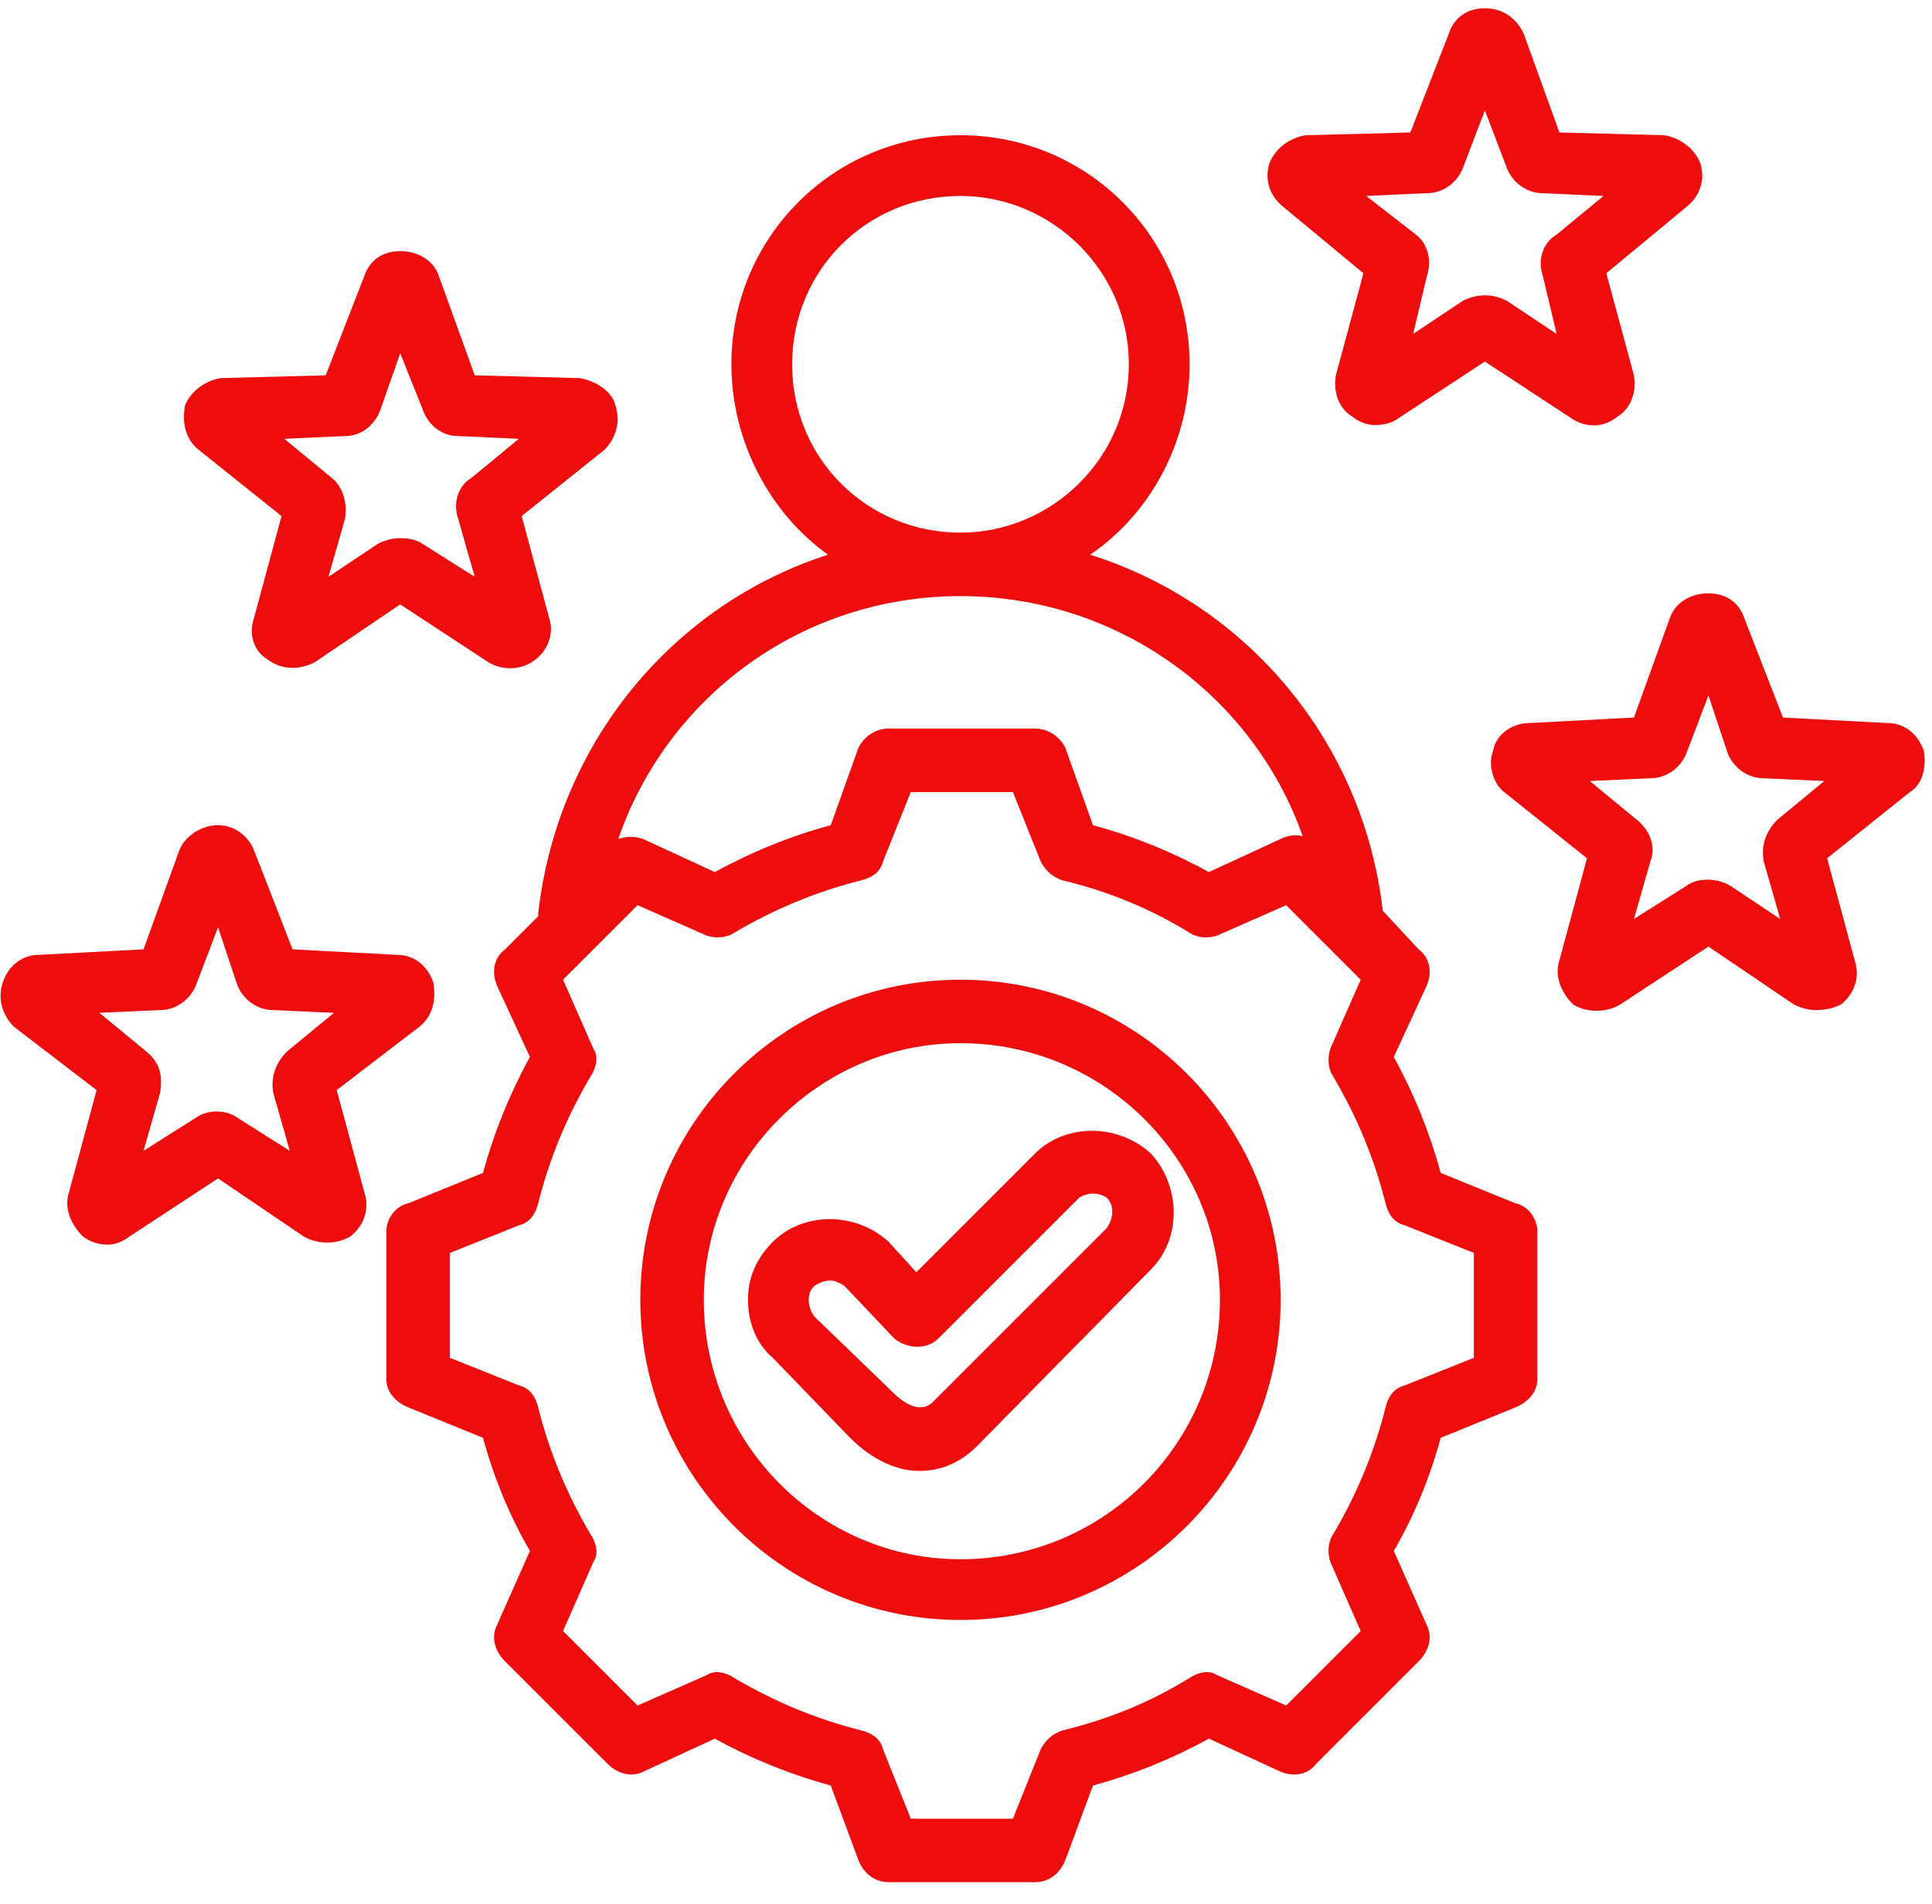 <svg version="1.2" xmlns="http://www.w3.org/2000/svg" viewBox="0 0 70 69" width="70" height="69"><style>.a{fill:#ed0d0d}</style><path class="a" d="m54.9 43.6l-2.7-1.1q-0.6-2.2-1.7-4.2l1.2-2.6c0.2-0.5 0.1-1-0.3-1.3l-1.3-1.4c-0.7-6.1-4.9-11.1-10.6-12.9 2.2-1.5 3.6-4.1 3.6-6.9 0-4.6-3.7-8.3-8.3-8.3-4.6 0-8.3 3.7-8.3 8.3 0 2.8 1.4 5.4 3.5 6.9-5.6 1.8-9.8 6.8-10.5 13q0 0 0 0.1l-1.2 1.2c-0.4 0.3-0.5 0.8-0.3 1.3l1.2 2.6q-1.1 2-1.7 4.2l-2.7 1.1c-0.5 0.1-0.8 0.6-0.8 1v5.4c0 0.4 0.3 0.8 0.8 1l2.7 1.1q0.6 2.2 1.7 4.1l-1.2 2.7c-0.2 0.4-0.1 0.9 0.3 1.3l3.7 3.7c0.4 0.4 0.9 0.5 1.3 0.3l2.6-1.2q2 1.1 4.2 1.7l1 2.7c0.2 0.5 0.6 0.8 1.1 0.8h5.3c0.5 0 0.9-0.3 1.1-0.8l1-2.7q2.2-0.6 4.2-1.7l2.6 1.2c0.5 0.2 1 0.1 1.3-0.3l3.7-3.7c0.4-0.4 0.5-0.9 0.3-1.3l-1.2-2.7q1.1-1.9 1.7-4.1l2.7-1.1c0.5-0.2 0.8-0.6 0.8-1v-5.4c0-0.4-0.3-0.9-0.8-1zm-26.2-30.4c0-3.4 2.7-6.1 6.1-6.1 3.3 0 6.1 2.7 6.1 6.1 0 3.4-2.8 6.1-6.1 6.1-3.4 0-6.1-2.7-6.1-6.1zm6.1 8.4c5.7 0 10.6 3.6 12.4 8.7q-0.4-0.1-0.8 0.1l-2.6 1.2q-2-1.1-4.2-1.7l-1-2.8c-0.2-0.4-0.6-0.7-1.1-0.7h-5.3c-0.5 0-0.9 0.3-1.1 0.7l-1 2.8q-2.2 0.6-4.2 1.7l-2.6-1.2c-0.3-0.1-0.6-0.1-0.9 0 1.8-5.2 6.7-8.8 12.4-8.8zm18.6 27.6l-2.5 1c-0.4 0.1-0.6 0.4-0.7 0.8q-0.6 2.4-1.9 4.6c-0.2 0.3-0.2 0.7-0.1 1l1.1 2.5-2.7 2.7-2.5-1.1c-0.3-0.2-0.7-0.1-1 0.1q-2.1 1.3-4.6 1.9c-0.3 0.1-0.6 0.3-0.8 0.7l-1 2.5h-3.7l-1-2.5c-0.1-0.4-0.4-0.6-0.8-0.7q-2.4-0.6-4.6-1.9c-0.3-0.2-0.7-0.3-1-0.1l-2.5 1.1-2.7-2.7 1.1-2.5c0.2-0.3 0.1-0.7-0.1-1q-1.3-2.2-1.9-4.6c-0.1-0.4-0.3-0.7-0.7-0.8l-2.5-1v-3.8l2.5-1c0.4-0.1 0.6-0.4 0.7-0.8q0.6-2.4 1.9-4.6c0.2-0.3 0.3-0.7 0.1-1l-1.1-2.5 2.7-2.7 2.5 1.1c0.3 0.1 0.7 0.1 1-0.1q2.2-1.3 4.6-1.9c0.4-0.1 0.7-0.3 0.8-0.7l1-2.5h3.7l1 2.5c0.2 0.4 0.5 0.6 0.8 0.7q2.5 0.6 4.6 1.9c0.3 0.2 0.7 0.2 1 0.1l2.5-1.1 2.7 2.7-1.1 2.5c-0.1 0.3-0.1 0.7 0.1 1q1.3 2.2 1.9 4.6c0.1 0.4 0.3 0.7 0.7 0.8l2.5 1zm-18.6-13.7c-6.4 0-11.6 5.2-11.6 11.6 0 6.4 5.2 11.6 11.6 11.6 6.4 0 11.6-5.2 11.6-11.6 0-6.4-5.2-11.6-11.6-11.6zm0 21c-5.1 0-9.3-4.2-9.3-9.4 0-5.1 4.2-9.3 9.3-9.3 5.2 0 9.4 4.2 9.4 9.3 0 5.2-4.2 9.4-9.4 9.4zm2.7-14.7l-4.3 4.3-1-1.1c-1.2-1.1-3.1-1.1-4.2 0-0.6 0.6-0.9 1.3-0.9 2.1 0 0.8 0.3 1.6 0.9 2.1l2.8 2.9c0.8 0.8 1.7 1.2 2.5 1.2 0.8 0 1.5-0.3 2.1-0.9l6.3-6.4c1.1-1.1 1.1-3 0-4.2-1.2-1.1-3.1-1.1-4.2 0zm2.6 1.6q0.2 0.2 0.2 0.5 0 0.3-0.2 0.6l-6.3 6.3c-0.5 0.5-1.2-0.1-1.4-0.3l-2.9-2.8q-0.2-0.3-0.2-0.6 0-0.3 0.2-0.5 0.3-0.2 0.6-0.2 0.2 0 0.5 0.2l1.8 1.9c0.5 0.4 1.2 0.4 1.6 0l5.1-5.1c0.3-0.2 0.7-0.2 1 0zm-32.9-27.1l3 2.4-1 3.7c-0.2 0.6 0 1.2 0.5 1.5q0.4 0.3 0.9 0.3 0.4 0 0.8-0.2l3.1-2.1 3.2 2.1c0.5 0.3 1.2 0.3 1.7-0.1 0.4-0.3 0.7-0.9 0.5-1.5l-1-3.7 3-2.4c0.4-0.4 0.6-1 0.4-1.6-0.1-0.5-0.7-0.9-1.3-1l-3.8-0.1-1.3-3.6q0 0 0 0c-0.2-0.6-0.8-0.9-1.4-0.9q0 0 0 0c-0.6 0-1.1 0.3-1.3 0.9l-1.4 3.6-3.8 0.1c-0.6 0.1-1.1 0.5-1.3 1-0.1 0.6 0 1.2 0.5 1.6zm5.3-0.5c0.6 0 1.1-0.4 1.3-1l0.7-2 0.8 2c0.2 0.6 0.7 1 1.3 1l2.2 0.1-1.7 1.4c-0.5 0.3-0.7 0.9-0.5 1.5l0.6 2.1-1.9-1.2q-0.3-0.2-0.8-0.2-0.4 0-0.8 0.2l-1.8 1.2 0.6-2.1c0.1-0.6-0.1-1.2-0.5-1.5l-1.7-1.4zm-0.3 23.7l3-2.3c0.5-0.4 0.6-1 0.5-1.6-0.2-0.6-0.7-1-1.3-1l-3.8-0.2-1.4-3.6q0 0 0 0c-0.2-0.5-0.7-0.9-1.3-0.9-0.6 0-1.2 0.4-1.4 0.9l-1.3 3.6-3.8 0.2c-0.6 0-1.1 0.4-1.3 1-0.2 0.6 0 1.2 0.4 1.6l3 2.3-1 3.7c-0.2 0.6 0.1 1.2 0.5 1.6q0.4 0.3 0.9 0.3 0.4 0 0.8-0.3l3.2-2.1 3.1 2.1c0.5 0.3 1.2 0.3 1.7 0 0.5-0.4 0.7-1 0.5-1.6zm-1.8-1.4c-0.4 0.4-0.6 0.9-0.5 1.5l0.6 2.1-1.9-1.2c-0.4-0.3-1.1-0.3-1.5 0l-1.9 1.2 0.6-2.1c0.1-0.6 0-1.1-0.5-1.5l-1.7-1.4 2.2-0.1c0.6 0 1.1-0.4 1.3-0.9l0.8-2.1 0.7 2.1c0.2 0.5 0.7 0.9 1.3 0.9l2.2 0.1zm59.3-10.9c-0.2-0.6-0.7-1-1.3-1l-3.8-0.2-1.4-3.6c-0.2-0.6-0.7-0.9-1.3-0.9-0.6 0-1.2 0.3-1.4 0.9l-1.3 3.6-3.8 0.2c-0.6 0-1.2 0.4-1.3 1-0.2 0.5 0 1.2 0.4 1.5l3 2.4-1 3.7c-0.2 0.6 0.1 1.2 0.5 1.6 0.5 0.3 1.2 0.3 1.7 0l3.2-2.1 3.1 2.1q0.4 0.2 0.8 0.2 0.5 0 0.9-0.2c0.5-0.4 0.7-1 0.5-1.6l-1-3.7 3-2.4c0.5-0.3 0.6-1 0.5-1.5zm-8.6-4q0 0 0 0 0 0 0 0zm3.3 6.5c-0.4 0.4-0.6 0.9-0.5 1.5l0.6 2.1-1.8-1.2c-0.5-0.3-1.2-0.3-1.6 0l-1.9 1.2 0.6-2.1c0.2-0.5 0-1.1-0.5-1.5l-1.7-1.4 2.2-0.1c0.6 0 1.1-0.4 1.3-0.9l0.8-2.1 0.7 2.1c0.2 0.5 0.7 0.9 1.3 0.9l2.2 0.1zm-17.9-22.2l2.9 2.4-1 3.7c-0.1 0.6 0.1 1.2 0.6 1.5q0.4 0.3 0.8 0.3 0.5 0 0.8-0.2l3.2-2.1 3.2 2.1c0.5 0.3 1.1 0.3 1.6-0.1 0.5-0.3 0.7-0.9 0.6-1.5l-1-3.7 2.9-2.4c0.5-0.4 0.7-1 0.5-1.6-0.2-0.5-0.7-0.9-1.3-1l-3.8-0.1-1.3-3.6q0 0 0 0c-0.3-0.6-0.8-0.9-1.4-0.9-0.6 0-1.1 0.3-1.3 0.9l-1.4 3.6-3.8 0.1c-0.6 0.1-1.1 0.5-1.3 1-0.2 0.6 0 1.2 0.5 1.6zm5.2-0.5c0.6 0 1.1-0.4 1.3-0.9l0.8-2.1 0.8 2.1c0.2 0.5 0.7 0.9 1.3 0.9l2.2 0.1-1.7 1.4c-0.5 0.3-0.7 0.9-0.5 1.5l0.5 2.1-1.8-1.2q-0.4-0.2-0.8-0.2-0.4 0-0.8 0.2l-1.8 1.2 0.5-2.1c0.2-0.6 0-1.2-0.4-1.5l-1.8-1.4z"/></svg>